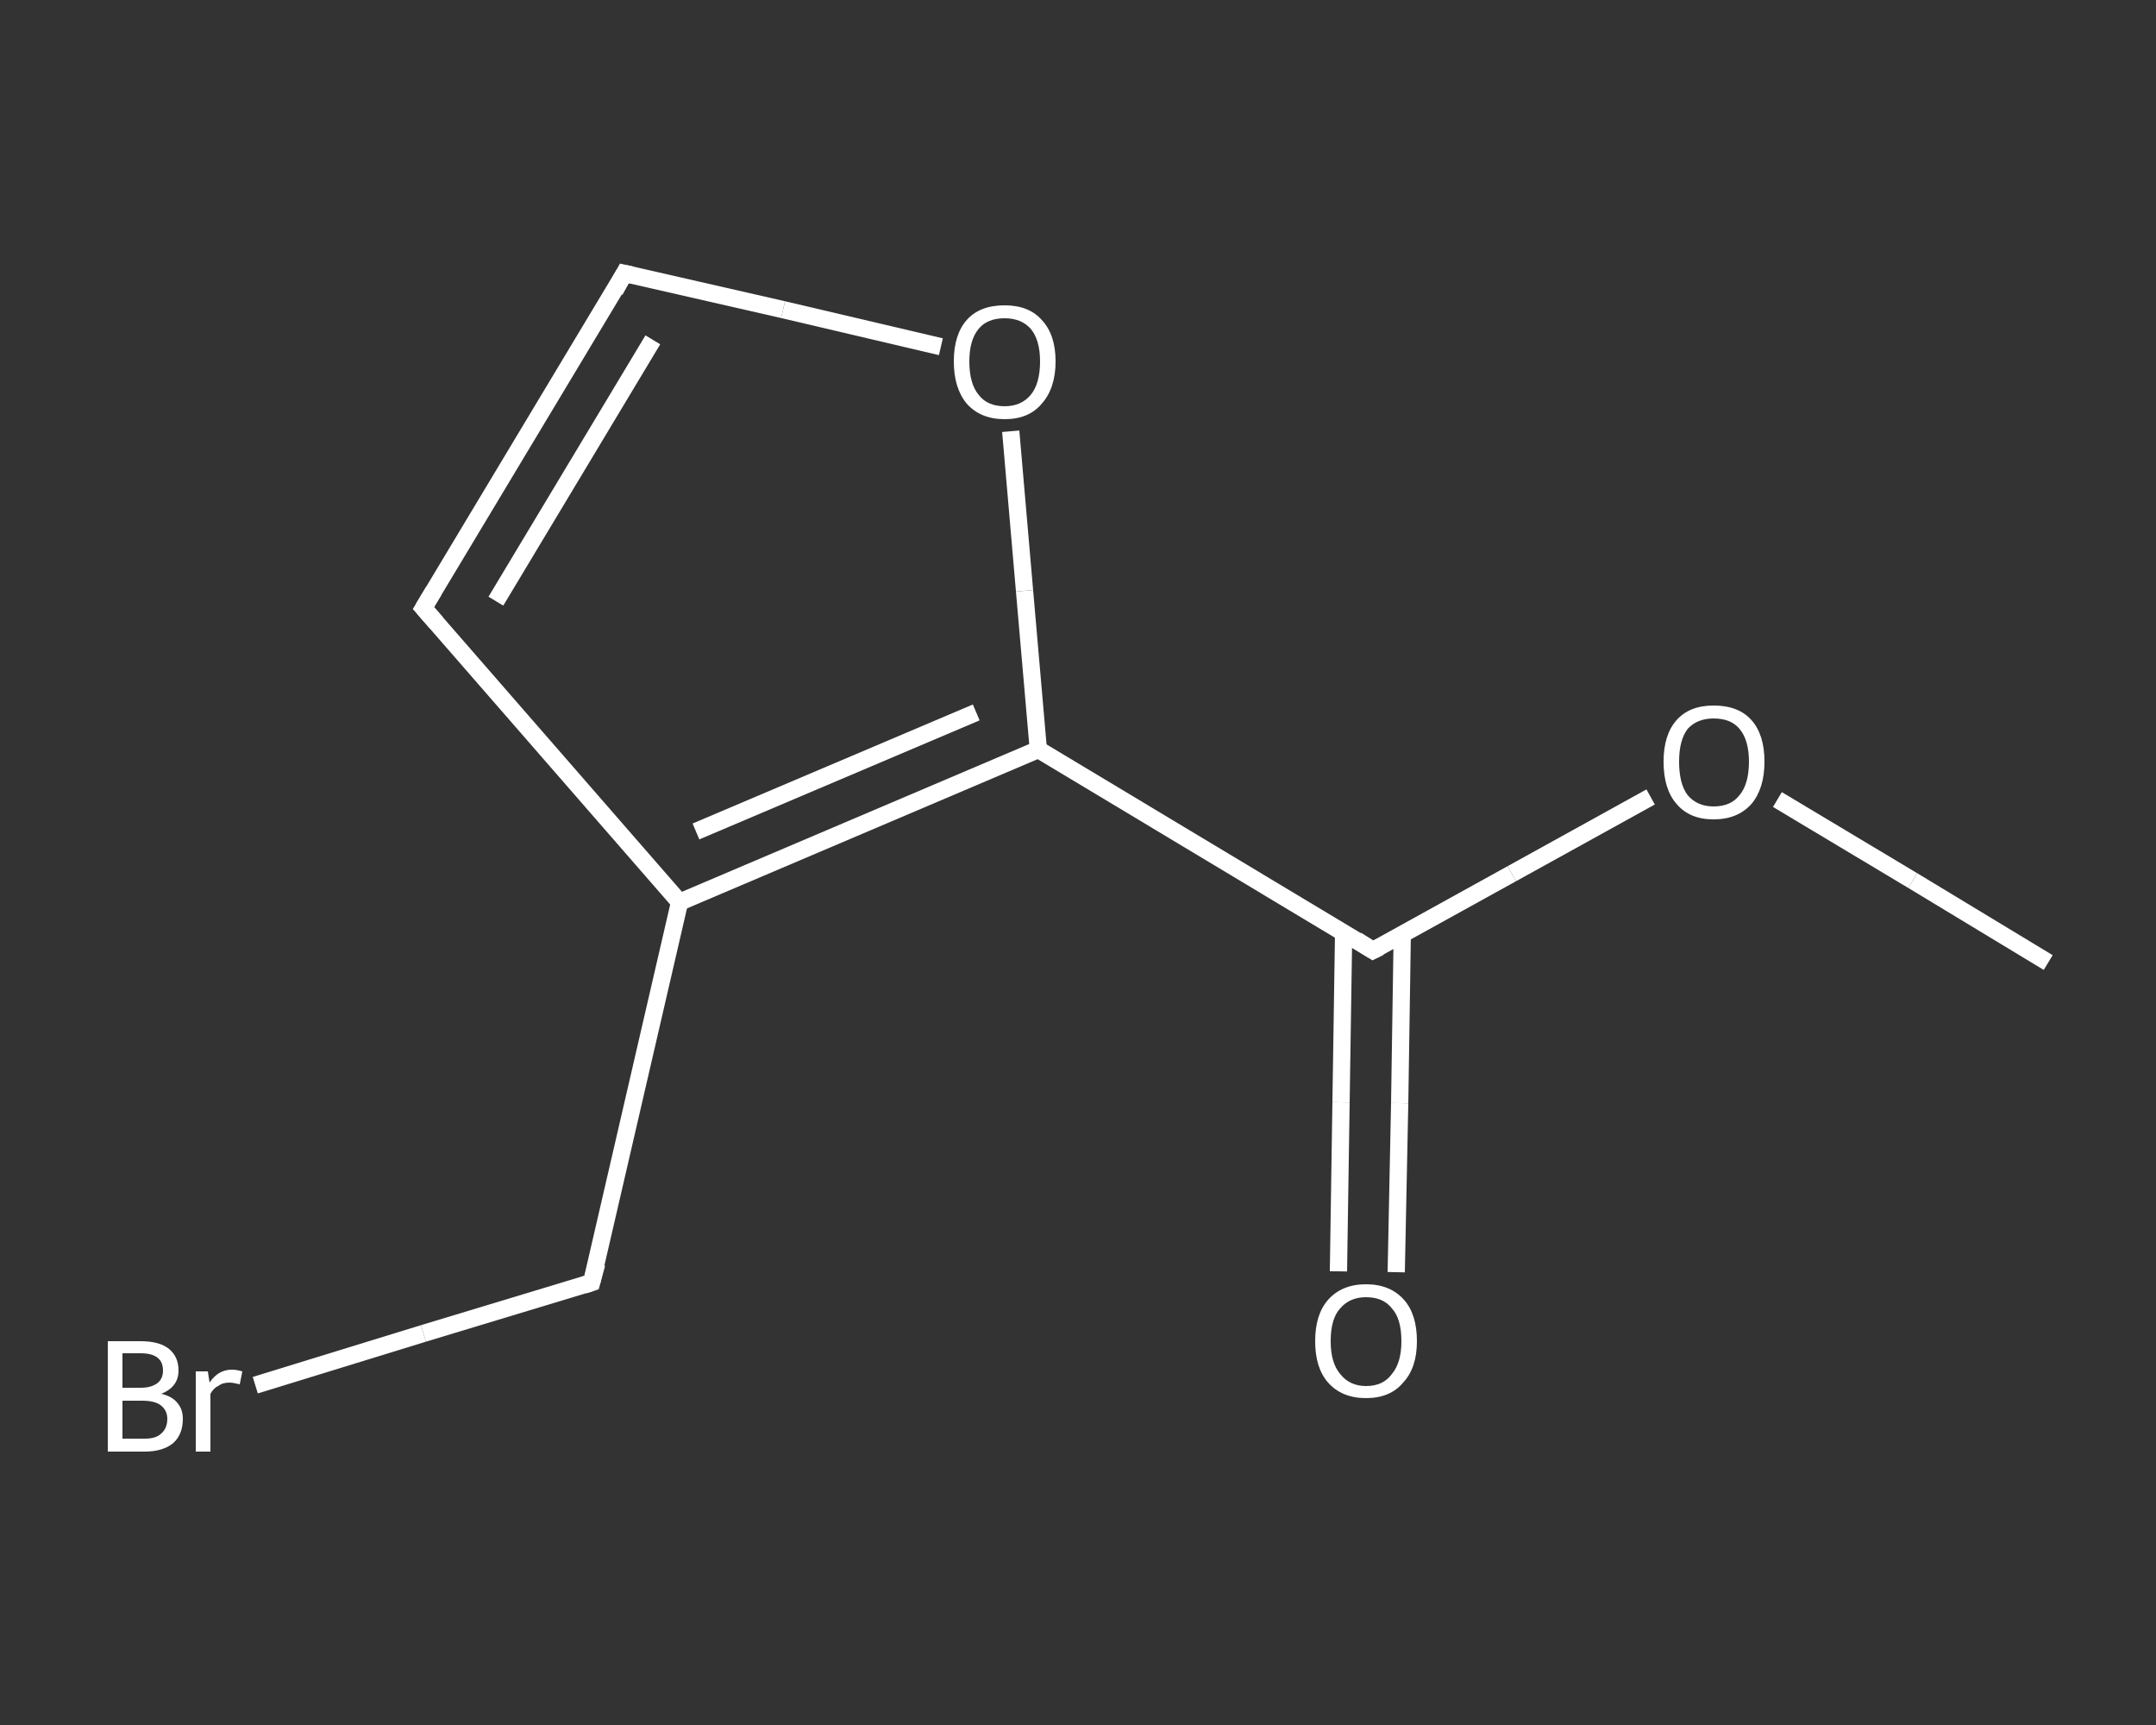 <?xml version='1.0' encoding='iso-8859-1'?>
<svg version='1.1' baseProfile='full'
              xmlns='http://www.w3.org/2000/svg'
                      xmlns:rdkit='http://www.rdkit.org/xml'
                      xmlns:xlink='http://www.w3.org/1999/xlink'
                  xml:space='preserve'
width='250px' height='200px' viewBox='0 0 250 200'>
<rect x="0" y="0" width="250" height="200" fill="#333333" stroke="none"/>
<!-- END OF HEADER -->
<rect style='opacity:1.0;fill:transparent;stroke:none' width='250.0' height='200.0' x='0.0' y='0.0'> </rect>
<path class='bond-0 atom-0 atom-1' d='M 237.5,111.6 L 221.8,102.1' style='fill:none;fill-rule:evenodd;stroke:#FFFFFF;stroke-width:2.0px;stroke-linecap:butt;stroke-linejoin:miter;stroke-opacity:1' />
<path class='bond-0 atom-0 atom-1' d='M 221.8,102.1 L 206.1,92.7' style='fill:none;fill-rule:evenodd;stroke:#FFFFFF;stroke-width:2.0px;stroke-linecap:butt;stroke-linejoin:miter;stroke-opacity:1' />
<path class='bond-1 atom-1 atom-2' d='M 191.4,92.4 L 175.3,101.3' style='fill:none;fill-rule:evenodd;stroke:#FFFFFF;stroke-width:2.0px;stroke-linecap:butt;stroke-linejoin:miter;stroke-opacity:1' />
<path class='bond-1 atom-1 atom-2' d='M 175.3,101.3 L 159.2,110.2' style='fill:none;fill-rule:evenodd;stroke:#FFFFFF;stroke-width:2.0px;stroke-linecap:butt;stroke-linejoin:miter;stroke-opacity:1' />
<path class='bond-2 atom-2 atom-3' d='M 155.8,108.2 L 155.5,127.8' style='fill:none;fill-rule:evenodd;stroke:#FFFFFF;stroke-width:2.0px;stroke-linecap:butt;stroke-linejoin:miter;stroke-opacity:1' />
<path class='bond-2 atom-2 atom-3' d='M 155.5,127.8 L 155.2,147.4' style='fill:none;fill-rule:evenodd;stroke:#FFFFFF;stroke-width:2.0px;stroke-linecap:butt;stroke-linejoin:miter;stroke-opacity:1' />
<path class='bond-2 atom-2 atom-3' d='M 162.6,108.3 L 162.3,127.9' style='fill:none;fill-rule:evenodd;stroke:#FFFFFF;stroke-width:2.0px;stroke-linecap:butt;stroke-linejoin:miter;stroke-opacity:1' />
<path class='bond-2 atom-2 atom-3' d='M 162.3,127.9 L 161.9,147.5' style='fill:none;fill-rule:evenodd;stroke:#FFFFFF;stroke-width:2.0px;stroke-linecap:butt;stroke-linejoin:miter;stroke-opacity:1' />
<path class='bond-3 atom-2 atom-4' d='M 159.2,110.2 L 120.4,86.9' style='fill:none;fill-rule:evenodd;stroke:#FFFFFF;stroke-width:2.0px;stroke-linecap:butt;stroke-linejoin:miter;stroke-opacity:1' />
<path class='bond-4 atom-4 atom-5' d='M 120.4,86.9 L 118.8,68.5' style='fill:none;fill-rule:evenodd;stroke:#FFFFFF;stroke-width:2.0px;stroke-linecap:butt;stroke-linejoin:miter;stroke-opacity:1' />
<path class='bond-4 atom-4 atom-5' d='M 118.8,68.5 L 117.2,50.0' style='fill:none;fill-rule:evenodd;stroke:#FFFFFF;stroke-width:2.0px;stroke-linecap:butt;stroke-linejoin:miter;stroke-opacity:1' />
<path class='bond-5 atom-5 atom-6' d='M 109.1,40.2 L 90.8,35.9' style='fill:none;fill-rule:evenodd;stroke:#FFFFFF;stroke-width:2.0px;stroke-linecap:butt;stroke-linejoin:miter;stroke-opacity:1' />
<path class='bond-5 atom-5 atom-6' d='M 90.8,35.9 L 72.4,31.7' style='fill:none;fill-rule:evenodd;stroke:#FFFFFF;stroke-width:2.0px;stroke-linecap:butt;stroke-linejoin:miter;stroke-opacity:1' />
<path class='bond-6 atom-6 atom-7' d='M 72.4,31.7 L 49.1,70.5' style='fill:none;fill-rule:evenodd;stroke:#FFFFFF;stroke-width:2.0px;stroke-linecap:butt;stroke-linejoin:miter;stroke-opacity:1' />
<path class='bond-6 atom-6 atom-7' d='M 75.7,39.4 L 57.5,69.7' style='fill:none;fill-rule:evenodd;stroke:#FFFFFF;stroke-width:2.0px;stroke-linecap:butt;stroke-linejoin:miter;stroke-opacity:1' />
<path class='bond-7 atom-7 atom-8' d='M 49.1,70.5 L 78.8,104.6' style='fill:none;fill-rule:evenodd;stroke:#FFFFFF;stroke-width:2.0px;stroke-linecap:butt;stroke-linejoin:miter;stroke-opacity:1' />
<path class='bond-8 atom-8 atom-9' d='M 78.8,104.6 L 68.6,148.7' style='fill:none;fill-rule:evenodd;stroke:#FFFFFF;stroke-width:2.0px;stroke-linecap:butt;stroke-linejoin:miter;stroke-opacity:1' />
<path class='bond-9 atom-9 atom-10' d='M 68.6,148.7 L 49.1,154.6' style='fill:none;fill-rule:evenodd;stroke:#FFFFFF;stroke-width:2.0px;stroke-linecap:butt;stroke-linejoin:miter;stroke-opacity:1' />
<path class='bond-9 atom-9 atom-10' d='M 49.1,154.6 L 29.6,160.6' style='fill:none;fill-rule:evenodd;stroke:#FFFFFF;stroke-width:2.0px;stroke-linecap:butt;stroke-linejoin:miter;stroke-opacity:1' />
<path class='bond-10 atom-8 atom-4' d='M 78.8,104.6 L 120.4,86.9' style='fill:none;fill-rule:evenodd;stroke:#FFFFFF;stroke-width:2.0px;stroke-linecap:butt;stroke-linejoin:miter;stroke-opacity:1' />
<path class='bond-10 atom-8 atom-4' d='M 80.7,96.4 L 113.2,82.6' style='fill:none;fill-rule:evenodd;stroke:#FFFFFF;stroke-width:2.0px;stroke-linecap:butt;stroke-linejoin:miter;stroke-opacity:1' />
<path d='M 160.0,109.8 L 159.2,110.2 L 157.3,109.0' style='fill:none;stroke:#FFFFFF;stroke-width:2.0px;stroke-linecap:butt;stroke-linejoin:miter;stroke-opacity:1;' />
<path d='M 73.3,31.9 L 72.4,31.7 L 71.3,33.7' style='fill:none;stroke:#FFFFFF;stroke-width:2.0px;stroke-linecap:butt;stroke-linejoin:miter;stroke-opacity:1;' />
<path d='M 50.3,68.5 L 49.1,70.5 L 50.6,72.2' style='fill:none;stroke:#FFFFFF;stroke-width:2.0px;stroke-linecap:butt;stroke-linejoin:miter;stroke-opacity:1;' />
<path d='M 69.2,146.5 L 68.6,148.7 L 67.7,149.0' style='fill:none;stroke:#FFFFFF;stroke-width:2.0px;stroke-linecap:butt;stroke-linejoin:miter;stroke-opacity:1;' />
<path class='atom-1' d='M 192.9 88.3
Q 192.9 85.2, 194.4 83.5
Q 195.9 81.8, 198.7 81.8
Q 201.6 81.8, 203.1 83.5
Q 204.6 85.2, 204.6 88.3
Q 204.6 91.4, 203.1 93.2
Q 201.5 95.0, 198.7 95.0
Q 195.9 95.0, 194.4 93.2
Q 192.9 91.5, 192.9 88.3
M 198.7 93.5
Q 200.7 93.5, 201.7 92.2
Q 202.8 90.9, 202.8 88.3
Q 202.8 85.8, 201.7 84.5
Q 200.7 83.3, 198.7 83.3
Q 196.8 83.3, 195.7 84.5
Q 194.7 85.8, 194.7 88.3
Q 194.7 90.9, 195.7 92.2
Q 196.8 93.5, 198.7 93.5
' fill='#FFFFFF'/>
<path class='atom-3' d='M 152.5 155.5
Q 152.5 152.4, 154.0 150.7
Q 155.6 148.9, 158.4 148.9
Q 161.2 148.9, 162.8 150.7
Q 164.3 152.4, 164.3 155.5
Q 164.3 158.6, 162.7 160.3
Q 161.2 162.1, 158.4 162.1
Q 155.6 162.1, 154.0 160.3
Q 152.5 158.6, 152.5 155.5
M 158.4 160.7
Q 160.4 160.7, 161.4 159.3
Q 162.5 158.0, 162.5 155.5
Q 162.5 152.9, 161.4 151.7
Q 160.4 150.4, 158.4 150.4
Q 156.5 150.4, 155.4 151.7
Q 154.3 152.9, 154.3 155.5
Q 154.3 158.0, 155.4 159.3
Q 156.5 160.7, 158.4 160.7
' fill='#FFFFFF'/>
<path class='atom-5' d='M 110.6 41.9
Q 110.6 38.8, 112.1 37.1
Q 113.6 35.4, 116.5 35.4
Q 119.3 35.4, 120.8 37.1
Q 122.4 38.8, 122.4 41.9
Q 122.4 45.0, 120.8 46.8
Q 119.3 48.6, 116.5 48.6
Q 113.7 48.6, 112.1 46.8
Q 110.6 45.0, 110.6 41.9
M 116.5 47.1
Q 118.4 47.1, 119.5 45.8
Q 120.6 44.5, 120.6 41.9
Q 120.6 39.4, 119.5 38.1
Q 118.4 36.9, 116.5 36.9
Q 114.5 36.9, 113.5 38.1
Q 112.4 39.4, 112.4 41.9
Q 112.4 44.5, 113.5 45.8
Q 114.5 47.1, 116.5 47.1
' fill='#FFFFFF'/>
<path class='atom-10' d='M 18.7 161.6
Q 20.0 161.9, 20.6 162.7
Q 21.2 163.4, 21.2 164.5
Q 21.2 166.3, 20.1 167.3
Q 18.9 168.3, 16.8 168.3
L 12.5 168.3
L 12.5 155.5
L 16.3 155.5
Q 18.5 155.5, 19.6 156.4
Q 20.7 157.3, 20.7 158.9
Q 20.7 160.8, 18.7 161.6
M 14.2 156.9
L 14.2 160.9
L 16.3 160.9
Q 17.5 160.9, 18.2 160.4
Q 18.9 159.9, 18.9 158.9
Q 18.9 156.9, 16.3 156.9
L 14.2 156.9
M 16.8 166.8
Q 18.1 166.8, 18.7 166.2
Q 19.4 165.6, 19.4 164.5
Q 19.4 163.5, 18.6 162.9
Q 17.9 162.4, 16.5 162.4
L 14.2 162.4
L 14.2 166.8
L 16.8 166.8
' fill='#FFFFFF'/>
<path class='atom-10' d='M 24.1 159.0
L 24.3 160.3
Q 25.3 158.8, 26.9 158.8
Q 27.4 158.8, 28.1 159.0
L 27.8 160.5
Q 27.0 160.3, 26.6 160.3
Q 25.8 160.3, 25.3 160.7
Q 24.8 160.9, 24.4 161.6
L 24.4 168.3
L 22.7 168.3
L 22.7 159.0
L 24.1 159.0
' fill='#FFFFFF'/>
</svg>
